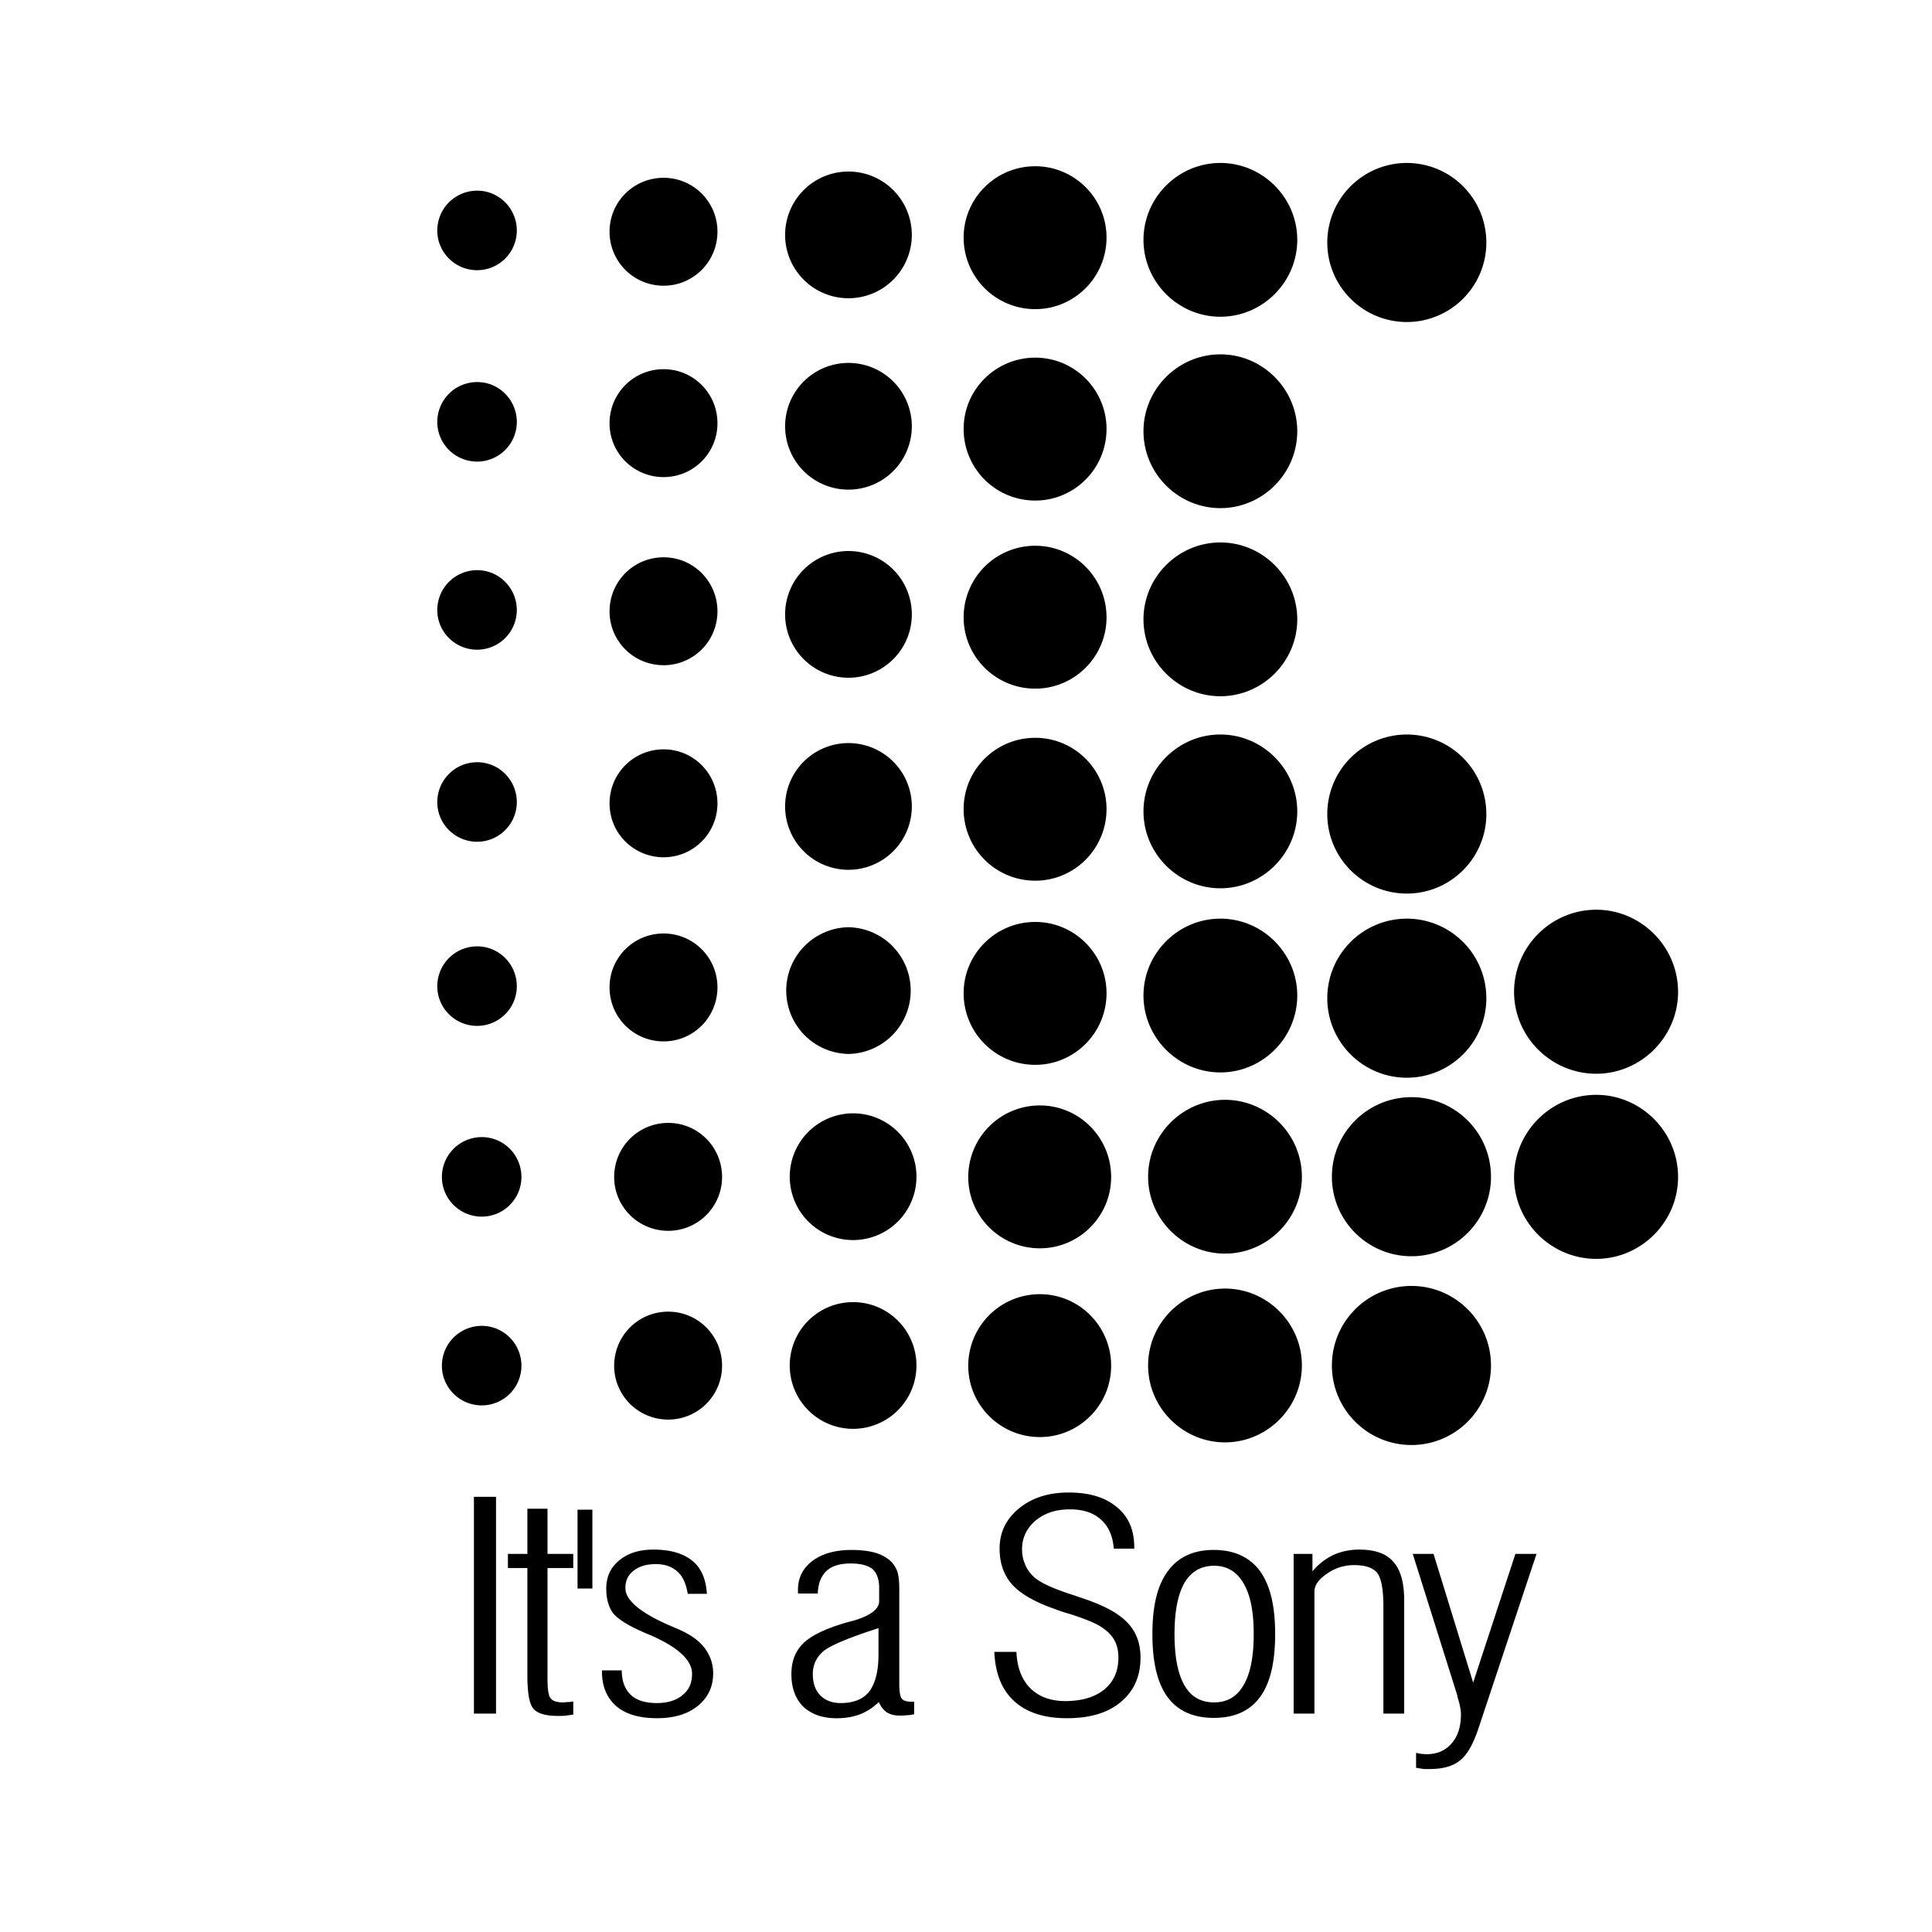 <svg xmlns="http://www.w3.org/2000/svg" width="2500" height="2500" viewBox="0 0 192.756 192.756"><g fill-rule="evenodd" clip-rule="evenodd"><path fill="#fff" fill-opacity="0" d="M0 0h192.756v192.756H0V0z"/><path d="M140.359 16.258a7.938 7.938 0 0 1 7.934 7.935c0 4.378-3.555 7.935-7.934 7.935s-7.936-3.556-7.936-7.935a7.94 7.94 0 0 1 7.936-7.935zM140.359 73.282a7.938 7.938 0 0 1 7.934 7.935c0 4.378-3.555 7.934-7.934 7.934s-7.936-3.556-7.936-7.934a7.94 7.94 0 0 1 7.936-7.935zM140.359 91.654a7.938 7.938 0 0 1 7.934 7.934c0 4.379-3.555 7.936-7.934 7.936s-7.936-3.557-7.936-7.936a7.94 7.94 0 0 1 7.936-7.934zM140.82 109.465c4.379 0 7.936 3.557 7.936 7.936s-3.557 7.934-7.936 7.934-7.936-3.555-7.936-7.934 3.557-7.936 7.936-7.936zM140.82 128.299c4.379 0 7.936 3.555 7.936 7.934s-3.557 7.936-7.936 7.936-7.936-3.557-7.936-7.936 3.557-7.934 7.936-7.934zM121.758 16.258c4.213 0 7.67 3.457 7.67 7.671s-3.457 7.671-7.67 7.671c-4.215 0-7.672-3.457-7.672-7.671s3.457-7.671 7.672-7.671zM121.758 73.282c4.213 0 7.67 3.458 7.67 7.671 0 4.214-3.457 7.671-7.67 7.671-4.215 0-7.672-3.457-7.672-7.671s3.457-7.671 7.672-7.671zM121.758 91.654c4.213 0 7.67 3.457 7.67 7.67 0 4.215-3.457 7.672-7.67 7.672-4.215 0-7.672-3.457-7.672-7.672 0-4.213 3.457-7.67 7.672-7.67zM122.219 109.729c4.213 0 7.67 3.457 7.67 7.672 0 4.213-3.457 7.672-7.67 7.672-4.215 0-7.672-3.459-7.672-7.672 0-4.215 3.457-7.672 7.672-7.672zM122.219 128.561c4.213 0 7.67 3.457 7.67 7.672s-3.457 7.672-7.67 7.672c-4.215 0-7.672-3.457-7.672-7.672s3.457-7.672 7.672-7.672zM121.758 35.354c4.213 0 7.67 3.457 7.67 7.671s-3.457 7.671-7.67 7.671c-4.215 0-7.672-3.457-7.672-7.671s3.457-7.671 7.672-7.671zM121.758 54.121c4.213 0 7.67 3.457 7.67 7.671s-3.457 7.671-7.67 7.671c-4.215 0-7.672-3.457-7.672-7.671s3.457-7.671 7.672-7.671zM103.287 16.587c3.918 0 7.111 3.193 7.111 7.111 0 3.951-3.193 7.145-7.111 7.145a7.139 7.139 0 0 1-7.145-7.145c0-3.917 3.194-7.111 7.145-7.111zM103.287 73.611c3.918 0 7.111 3.194 7.111 7.112 0 3.95-3.193 7.144-7.111 7.144a7.138 7.138 0 0 1-7.145-7.144c0-3.918 3.194-7.112 7.145-7.112zM103.287 91.983c3.918 0 7.111 3.193 7.111 7.111 0 3.951-3.193 7.145-7.111 7.145a7.138 7.138 0 0 1-7.145-7.145c0-3.918 3.194-7.111 7.145-7.111zM103.748 110.289c3.918 0 7.111 3.193 7.111 7.145 0 3.918-3.193 7.111-7.111 7.111-3.951 0-7.145-3.193-7.145-7.111a7.138 7.138 0 0 1 7.145-7.145zM103.748 129.121c3.918 0 7.111 3.193 7.111 7.145 0 3.918-3.193 7.111-7.111 7.111-3.951 0-7.145-3.193-7.145-7.111a7.138 7.138 0 0 1 7.145-7.145zM103.287 35.683c3.918 0 7.111 3.194 7.111 7.112 0 3.951-3.193 7.145-7.111 7.145a7.138 7.138 0 0 1-7.145-7.145c0-3.919 3.194-7.112 7.145-7.112zM103.287 54.45c3.918 0 7.111 3.193 7.111 7.144 0 3.918-3.193 7.112-7.111 7.112-3.951 0-7.145-3.193-7.145-7.112a7.138 7.138 0 0 1 7.145-7.144zM84.652 17.114a6.323 6.323 0 0 1 6.321 6.321 6.323 6.323 0 0 1-6.321 6.321 6.322 6.322 0 0 1-6.321-6.321 6.322 6.322 0 0 1 6.321-6.321zM84.652 74.138a6.322 6.322 0 0 1 6.321 6.321 6.323 6.323 0 0 1-6.321 6.321 6.323 6.323 0 0 1-6.321-6.321 6.322 6.322 0 0 1 6.321-6.321zM84.652 92.51a6.322 6.322 0 0 1 0 12.642 6.322 6.322 0 0 1 0-12.642zM85.113 111.078a6.322 6.322 0 1 1-6.321 6.322 6.323 6.323 0 0 1 6.321-6.322zM85.113 129.912a6.321 6.321 0 1 1 0 12.643 6.321 6.321 0 0 1 0-12.643zM84.652 36.209a6.323 6.323 0 0 1 6.321 6.321 6.324 6.324 0 0 1-6.321 6.322 6.323 6.323 0 0 1-6.321-6.322 6.323 6.323 0 0 1 6.321-6.321zM84.652 54.976a6.323 6.323 0 0 1 6.321 6.321 6.323 6.323 0 0 1-6.321 6.321 6.322 6.322 0 0 1-6.321-6.321 6.323 6.323 0 0 1 6.321-6.321zM66.214 17.739a5.368 5.368 0 0 1 5.367 5.367c0 2.996-2.403 5.399-5.367 5.399a5.38 5.38 0 0 1-5.399-5.399c0-2.963 2.403-5.367 5.399-5.367zM66.214 74.763c2.963 0 5.367 2.404 5.367 5.4a5.368 5.368 0 0 1-5.367 5.367c-2.996 0-5.399-2.404-5.399-5.367 0-2.996 2.403-5.4 5.399-5.4zM66.214 93.135a5.368 5.368 0 0 1 5.367 5.367c0 2.996-2.403 5.398-5.367 5.398a5.38 5.38 0 0 1-5.399-5.398c0-2.963 2.403-5.367 5.399-5.367zM66.675 112.033c2.963 0 5.366 2.404 5.366 5.4a5.366 5.366 0 0 1-5.366 5.365c-2.996 0-5.399-2.402-5.399-5.365 0-2.995 2.403-5.4 5.399-5.4zM66.675 130.865c2.963 0 5.366 2.404 5.366 5.4a5.368 5.368 0 0 1-5.366 5.367c-2.996 0-5.399-2.404-5.399-5.367 0-2.995 2.403-5.4 5.399-5.4zM66.214 36.835c2.963 0 5.367 2.403 5.367 5.399a5.367 5.367 0 0 1-5.367 5.366c-2.996 0-5.399-2.403-5.399-5.366a5.382 5.382 0 0 1 5.399-5.399zM66.214 55.602c2.963 0 5.367 2.404 5.367 5.4a5.367 5.367 0 0 1-5.367 5.366c-2.996 0-5.399-2.403-5.399-5.366 0-2.997 2.403-5.4 5.399-5.4zM47.612 19.023c2.173 0 3.951 1.778 3.951 3.984a3.963 3.963 0 0 1-3.951 3.951c-2.206 0-3.984-1.778-3.984-3.951a3.977 3.977 0 0 1 3.984-3.984zM47.612 76.048c2.173 0 3.951 1.778 3.951 3.984a3.962 3.962 0 0 1-3.951 3.95c-2.206 0-3.984-1.777-3.984-3.95a3.977 3.977 0 0 1 3.984-3.984zM47.612 94.419c2.173 0 3.951 1.778 3.951 3.983a3.962 3.962 0 0 1-3.951 3.951c-2.206 0-3.984-1.777-3.984-3.951a3.977 3.977 0 0 1 3.984-3.983zM48.073 113.449c2.173 0 3.951 1.777 3.951 3.984a3.963 3.963 0 0 1-3.951 3.951c-2.206 0-3.984-1.779-3.984-3.951a3.977 3.977 0 0 1 3.984-3.984zM48.073 132.281c2.173 0 3.951 1.779 3.951 3.984a3.962 3.962 0 0 1-3.951 3.951c-2.206 0-3.984-1.777-3.984-3.951a3.978 3.978 0 0 1 3.984-3.984zM47.612 38.119c2.173 0 3.951 1.778 3.951 3.984a3.963 3.963 0 0 1-3.951 3.951c-2.206 0-3.984-1.778-3.984-3.951a3.977 3.977 0 0 1 3.984-3.984zM47.612 56.886c2.173 0 3.951 1.778 3.951 3.984a3.963 3.963 0 0 1-3.951 3.951c-2.206 0-3.984-1.778-3.984-3.951a3.977 3.977 0 0 1 3.984-3.984zM159.258 90.764c4.477 0 8.164 3.688 8.164 8.199 0 4.477-3.688 8.164-8.164 8.164-4.512 0-8.199-3.688-8.199-8.164 0-4.511 3.687-8.199 8.199-8.199zM159.258 109.234c4.477 0 8.164 3.688 8.164 8.199 0 4.477-3.688 8.164-8.164 8.164-4.512 0-8.199-3.688-8.199-8.164 0-4.511 3.687-8.199 8.199-8.199zM47.283 170.967v-21.631h2.206v21.631h-2.206zM57.193 171.066c-.231.033-.461.066-.724.098-.231.033-.527.033-.823.033-1.186 0-1.976-.23-2.404-.691s-.625-1.58-.625-3.357v-10.701h-1.942v-1.414h1.942v-4.512h2.008v4.512h2.568v1.414h-2.568v11.031c0 1.053.099 1.744.33 1.975.197.264.625.395 1.251.395.132 0 .264-.033.428-.033.165 0 .362-.033.56-.064v1.314h-.001zM59.103 150.621v7.867h-1.482v-7.867h1.482zM60.058 166.654h1.975c0 1.053.297 1.844.89 2.436.592.561 1.481.824 2.601.824 1.086 0 1.942-.264 2.568-.791.658-.525.955-1.217.955-2.139 0-1.352-1.416-2.668-4.248-3.885a8.015 8.015 0 0 1-.625-.264c-1.515-.658-2.502-1.285-2.997-1.877-.46-.627-.691-1.449-.691-2.471 0-1.15.428-2.105 1.284-2.797.856-.725 2.008-1.088 3.424-1.088 1.712 0 2.996.396 3.885 1.121.889.723 1.35 1.811 1.448 3.291h-1.909c-.165-.988-.494-1.744-1.021-2.205-.527-.494-1.251-.758-2.173-.758-.921 0-1.679.23-2.206.658-.56.428-.823.988-.823 1.746 0 1.217 1.548 2.502 4.643 3.818.362.164.658.264.823.361 1.053.463 1.876 1.055 2.436 1.779.56.756.856 1.58.856 2.535 0 1.35-.527 2.436-1.547 3.26-1.021.822-2.371 1.217-4.05 1.217-1.745 0-3.127-.395-4.049-1.186-.955-.822-1.449-1.975-1.449-3.457v-.128zM91.204 171.033c-.329.066-.593.1-.823.1-.197.031-.428.031-.625.031-.494 0-.922-.098-1.284-.328-.329-.23-.592-.561-.79-1.021-.56.527-1.185.955-1.876 1.219s-1.481.395-2.338.395c-1.416 0-2.502-.395-3.325-1.152-.79-.789-1.185-1.877-1.185-3.26 0-1.217.362-2.205 1.086-2.963.691-.723 1.909-1.383 3.654-1.941.362-.133.856-.264 1.481-.428 1.679-.494 2.535-1.152 2.535-1.943v-1.316c0-.855-.23-1.482-.658-1.877-.461-.363-1.185-.561-2.173-.561-1.054 0-1.844.23-2.404.725-.56.527-.856 1.285-.889 2.271h-1.975v-.361c0-1.219.494-2.174 1.448-2.896.987-.725 2.272-1.088 3.885-1.088.955 0 1.778.1 2.436.297s1.186.527 1.581.922c.263.297.46.625.592 1.02.099.363.165.922.165 1.646v9.482c0 .791.099 1.316.263 1.482.165.197.494.295.988.295h.23v1.25h.001zm-3.556-8.594c-2.963.955-4.774 1.713-5.499 2.305-.691.594-1.054 1.35-1.054 2.271 0 .891.231 1.613.757 2.141.494.494 1.152.758 2.042.758 1.284 0 2.239-.395 2.832-1.152.593-.791.922-2.008.922-3.688v-2.635zM99.205 164.811h2.205c.066 1.547.527 2.766 1.383 3.621.855.857 2.041 1.285 3.49 1.285 1.646 0 2.963-.396 3.885-1.152.955-.791 1.416-1.844 1.416-3.193 0-.66-.133-1.252-.395-1.713-.264-.494-.691-.922-1.285-1.316-.527-.363-1.547-.791-3.062-1.285a16.06 16.06 0 0 1-1.514-.494c-2.008-.691-3.457-1.514-4.312-2.436-.857-.955-1.285-2.141-1.285-3.621 0-1.646.658-2.963 1.943-4.018 1.283-1.053 2.93-1.58 4.938-1.58 2.041 0 3.623.461 4.809 1.449 1.184.955 1.744 2.305 1.744 4.016v.133h-2.041c-.1-1.252-.527-2.238-1.285-2.898-.756-.691-1.777-1.02-3.094-1.02-1.383 0-2.502.361-3.424 1.119-.889.758-1.35 1.711-1.35 2.863 0 .561.098 1.021.295 1.482.166.461.461.855.824 1.219.592.592 1.941 1.217 4.016 1.877.396.131.658.23.855.295 2.107.691 3.59 1.482 4.479 2.404.889.889 1.35 2.074 1.35 3.523 0 1.877-.658 3.357-1.975 4.443-1.285 1.088-3.096 1.613-5.367 1.613-2.238 0-4.016-.559-5.268-1.711s-1.877-2.765-1.975-4.905zM117.182 163.033c0 2.271.328 3.951.986 5.104s1.646 1.711 2.963 1.711c1.285 0 2.273-.559 2.932-1.711.691-1.152 1.02-2.865 1.02-5.104s-.328-3.918-1.02-5.07c-.658-1.152-1.646-1.746-2.932-1.746-1.316 0-2.305.594-2.963 1.713-.658 1.152-.986 2.865-.986 5.103zm-2.207 0c0-2.799.494-4.873 1.547-6.289 1.021-1.383 2.535-2.107 4.576-2.107 2.043 0 3.59.725 4.611 2.107 1.02 1.416 1.514 3.49 1.514 6.289s-.494 4.904-1.514 6.287c-1.021 1.383-2.537 2.074-4.611 2.074-2.041 0-3.588-.691-4.607-2.074-1.022-1.382-1.516-3.488-1.516-6.287zM138.021 170.967v-10.766c0-1.68-.23-2.766-.625-3.293-.428-.492-1.186-.756-2.271-.756a4.637 4.637 0 0 0-2.732.855c-.824.561-1.252 1.152-1.252 1.777v12.182h-2.074v-15.934h1.877v1.744a6.111 6.111 0 0 1 2.107-1.646c.725-.33 1.613-.527 2.566-.527 1.549 0 2.701.396 3.393 1.219.725.791 1.086 2.074 1.086 3.852v11.293h-2.075zM147.537 172.35c-.527 1.613-1.152 2.732-1.877 3.293-.725.592-1.744.855-3.062.855h-.527c-.197-.033-.461-.064-.789-.131v-1.482c.164.033.328.066.527.1.164 0 .328.033.494.033 1.086 0 1.908-.363 2.533-1.088.627-.723.922-1.678.922-2.896 0-.395-.098-.955-.328-1.68-.033-.098-.033-.164-.033-.197l-4.445-14.123h2.074l3.951 12.84 4.215-12.84h2.107l-5.762 17.316z"/></g></svg>
